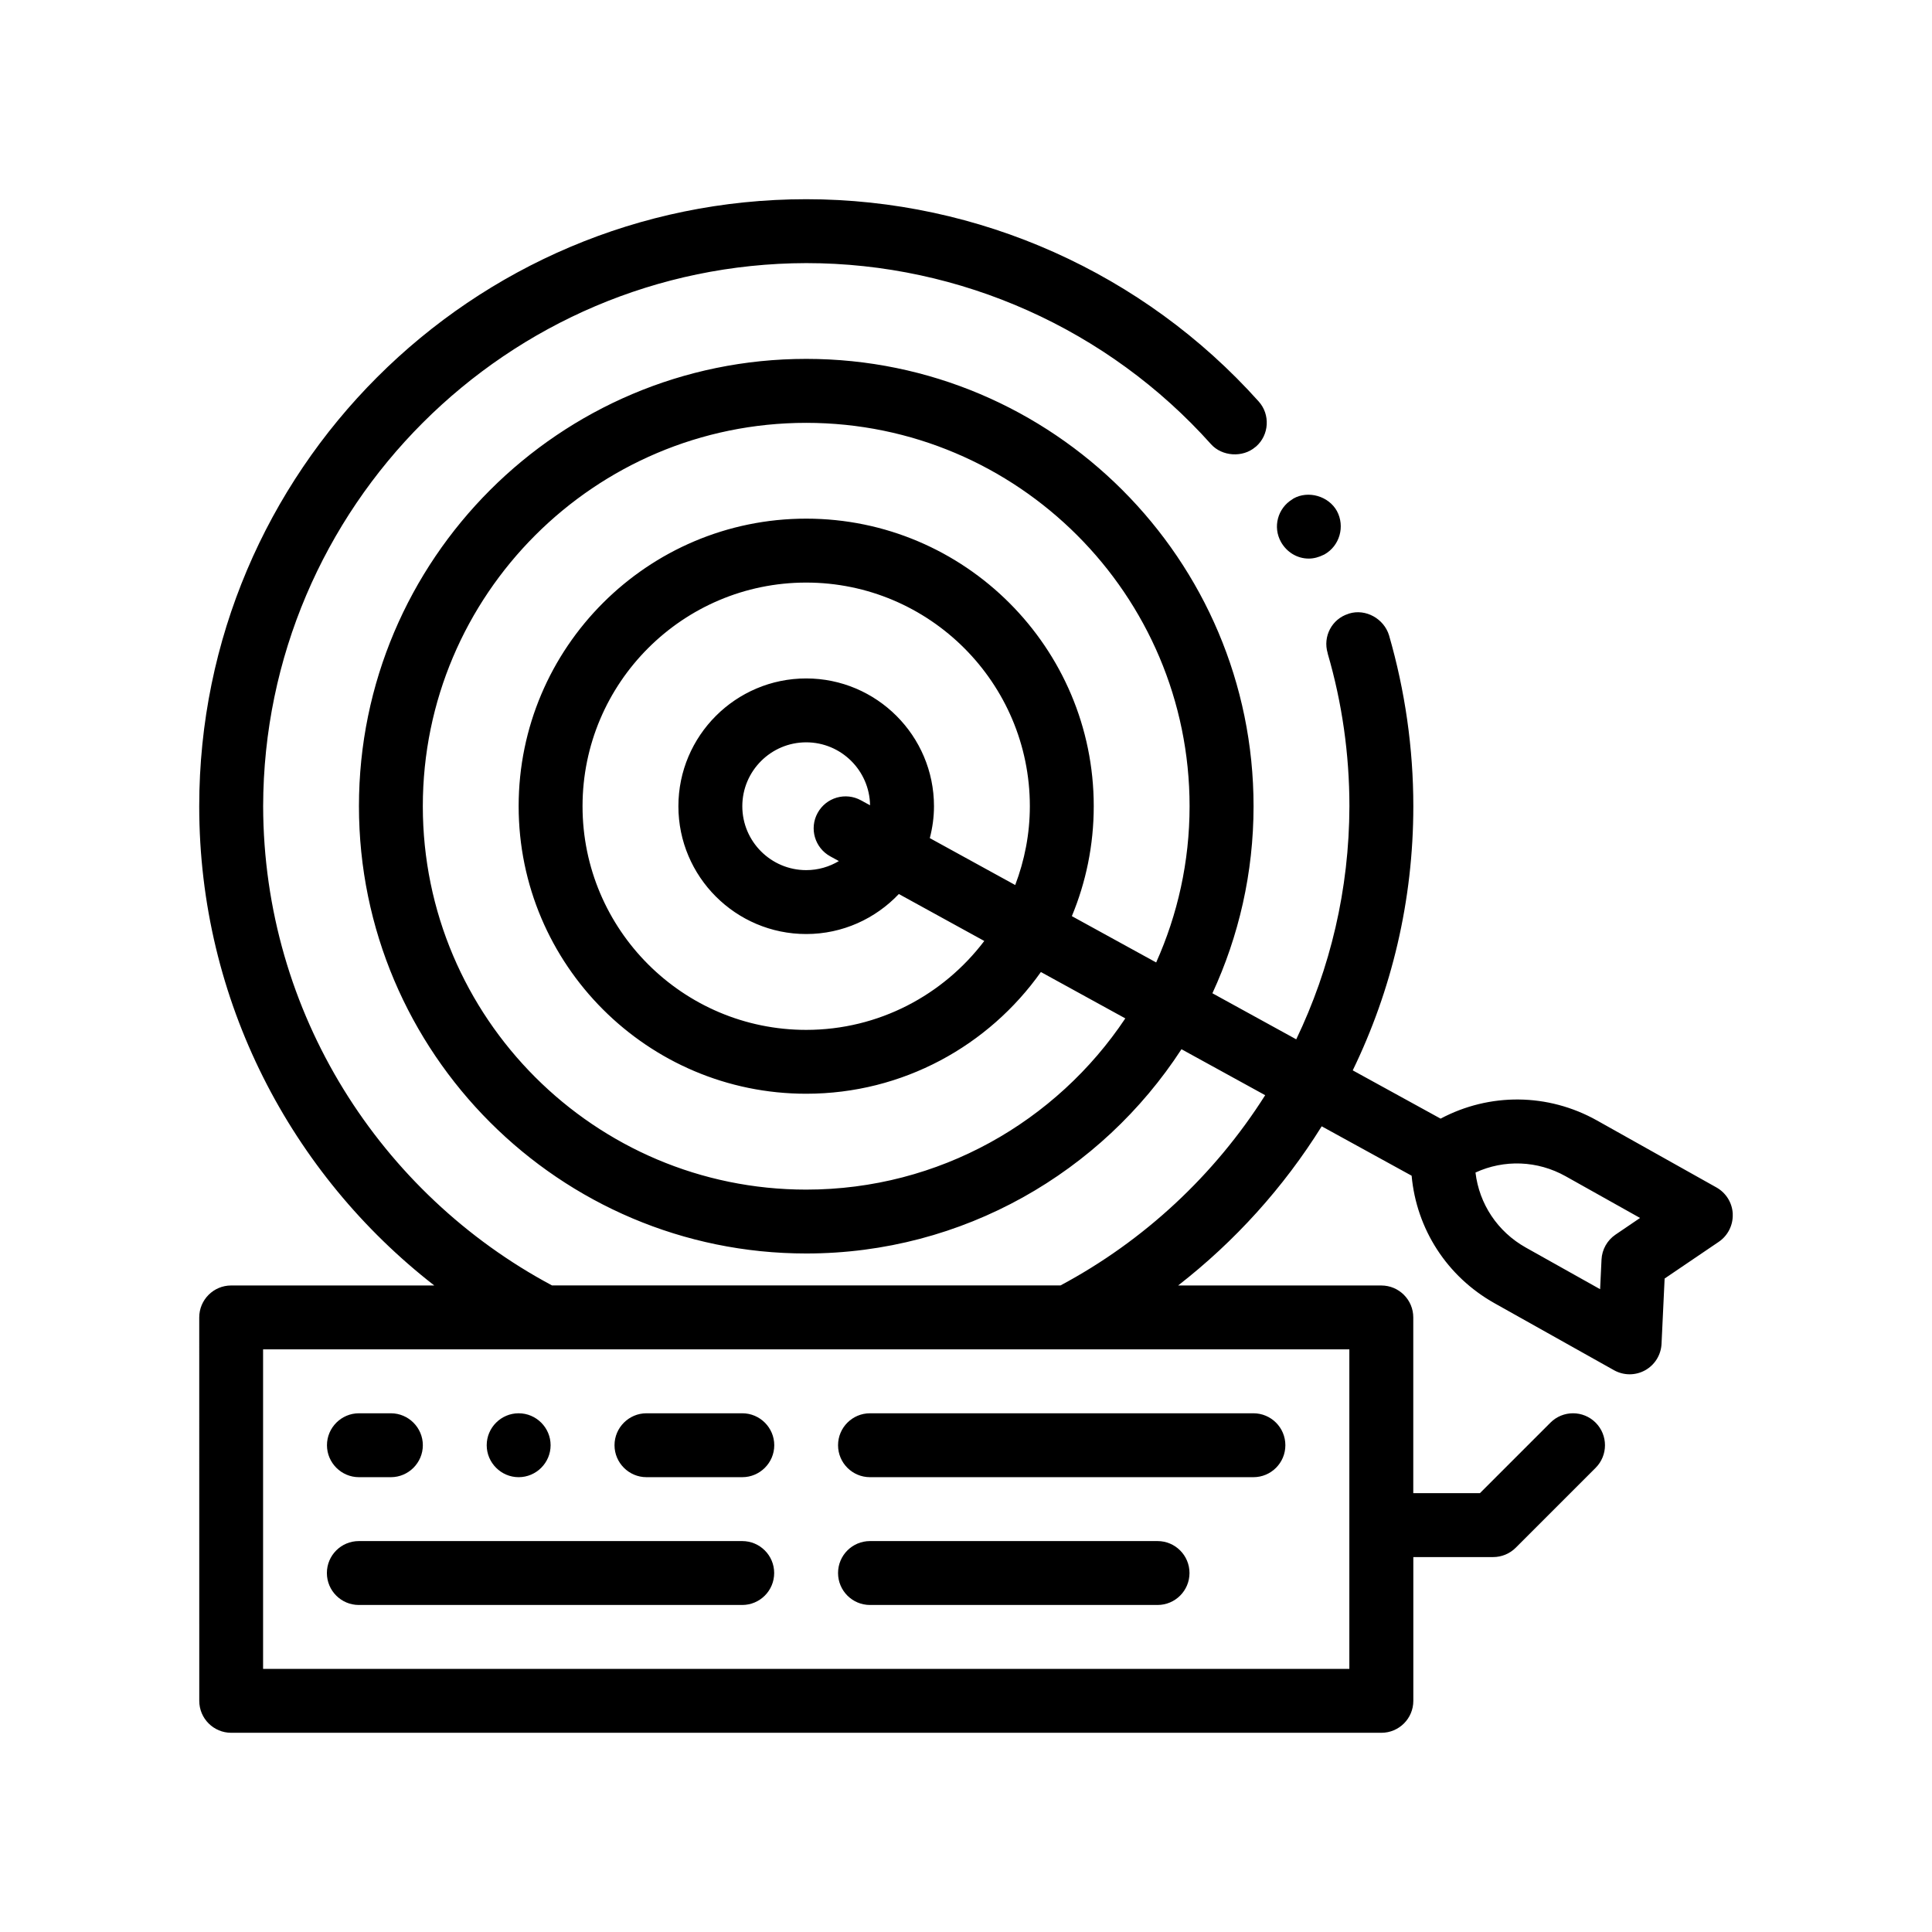<?xml version="1.0" encoding="UTF-8"?>
<!-- Uploaded to: SVG Repo, www.svgrepo.com, Generator: SVG Repo Mixer Tools -->
<svg fill="#000000" width="800px" height="800px" version="1.1" viewBox="144 144 512 512" xmlns="http://www.w3.org/2000/svg">
 <path d="m483.48 287.64c-2.231-3.969-0.891-8.969 3.031-11.336 0.098-0.055 0.172-0.133 0.266-0.188 3.894-2.203 9.309-0.676 11.516 3.305 2.195 4.066 0.762 9.227-3.305 11.512-0.074 0.039-0.156 0.07-0.23 0.105-1.215 0.609-2.559 0.992-3.914 0.992-3.047 0.012-5.836-1.68-7.363-4.391zm119.71 178.09c0.125 2.934-1.281 5.719-3.703 7.367l-14.344 9.727-0.82 17.312c-0.141 2.934-1.785 5.582-4.352 7.004-1.273 0.707-2.691 1.062-4.102 1.062-1.426 0-2.856-0.363-4.141-1.082l-31.66-17.75c-12.629-7.082-20.691-19.684-21.973-33.797l-23.832-13.09c-10.105 16.219-23.02 30.496-38.051 42.184h53.852c4.676 0 8.469 3.793 8.469 8.469v46.566h17.66l18.688-18.688c3.309-3.309 8.664-3.309 11.977 0 3.305 3.309 3.305 8.664 0 11.977l-21.164 21.164c-1.586 1.586-3.742 2.484-5.984 2.484h-21.164v38.102c0 4.676-3.789 8.465-8.469 8.465h-304.8c-4.676 0-8.469-3.789-8.469-8.465l-0.008-101.61c0-4.676 3.793-8.469 8.469-8.469h53.816c-37.871-29.449-62.289-75.402-62.289-127 0-88.73 72.137-160.87 160.87-160.87 45.723 0 89.41 19.559 119.89 53.59 3.133 3.473 2.793 8.891-0.68 11.941-0.066 0.059-0.152 0.102-0.215 0.16-3.324 2.848-8.812 2.484-11.715-0.754-27.266-30.48-66.383-48.004-107.28-48.004-79.254 0.168-143.77 64.684-143.93 143.93 0.117 54.922 31.152 102.75 76.562 127h134.74c22.152-11.828 40.859-29.277 54.25-50.418l-22.184-12.184c-21.156 32.547-57.812 54.133-99.438 54.133-65.359 0-118.54-53.172-118.54-118.54s53.172-118.54 118.54-118.54c65.363 0 118.54 53.176 118.54 118.54 0 17.695-3.926 34.48-10.906 49.578l22.219 12.207c8.984-18.73 14.043-39.68 14.09-61.781 0-13.805-1.949-27.438-5.758-40.473v-0.082c-1.336-4.418 1.113-9.055 5.461-10.414 0.074-0.023 0.137-0.066 0.211-0.086 4.402-1.352 9.23 1.355 10.586 5.758 4.231 14.645 6.438 29.887 6.438 45.297 0 25.078-5.777 48.828-16.055 70.004l23.285 12.793c12.953-6.883 28.441-6.801 41.453 0.492l31.66 17.75c2.555 1.445 4.191 4.098 4.312 7.031zm-186.27-108.07c0-32.684-26.586-59.27-59.27-59.27s-59.27 26.586-59.27 59.27c0 32.684 26.586 59.27 59.27 59.27 19.266 0 36.363-9.285 47.195-23.562l-22.645-12.445c-6.176 6.516-14.887 10.605-24.551 10.605-18.676 0-33.867-15.195-33.867-33.867 0-18.676 15.195-33.867 33.867-33.867s33.867 15.195 33.867 33.867c0 2.922-0.406 5.742-1.109 8.449l22.637 12.434c2.465-6.504 3.875-13.523 3.875-20.883zm-42.344-0.246c-0.137-9.227-7.668-16.688-16.922-16.688-9.34 0-16.934 7.598-16.934 16.934 0 9.336 7.598 16.934 16.934 16.934 3.164 0 6.117-0.887 8.656-2.402l-2.289-1.254c-4.098-2.254-5.598-7.402-3.344-11.496 2.254-4.109 7.387-5.602 11.496-3.344zm59.277 0.246c0 10.312-2.07 20.152-5.801 29.129l22.344 12.273c5.672-12.656 8.855-26.66 8.855-41.402 0-56.023-45.578-101.6-101.6-101.6-56.023 0-101.6 45.578-101.6 101.6 0 56.023 45.574 101.6 101.6 101.6 35.242 0 66.336-18.047 84.57-45.375l-22.375-12.289c-13.816 19.496-36.535 32.258-62.195 32.258-42.02 0-76.203-34.184-76.203-76.203s34.184-76.203 76.203-76.203c42.02 0.008 76.203 34.199 76.203 76.211zm67.738 143.94h-287.87v84.672h287.87zm70.539-30.41 6.504-4.418-19.711-11.047c-7.492-4.195-16.309-4.488-23.902-0.992 0.984 8.309 5.836 15.672 13.316 19.871l19.711 11.047 0.371-7.856c0.133-2.664 1.504-5.109 3.711-6.606zm-121.37 81.211h-76.203c-4.676 0-8.465 3.789-8.465 8.465 0 4.676 3.789 8.469 8.465 8.469h76.203c4.676 0 8.469-3.789 8.469-8.469 0-4.672-3.789-8.465-8.469-8.465zm-84.668-25.402c0 4.676 3.789 8.469 8.465 8.469h101.61c4.676 0 8.469-3.789 8.469-8.469 0-4.676-3.793-8.465-8.469-8.465h-101.61c-4.668 0-8.465 3.793-8.465 8.465zm-84.645 8.469c4.656 0 8.469-3.812 8.469-8.469s-3.812-8.465-8.469-8.465c-4.66 0-8.465 3.809-8.465 8.465 0.004 4.652 3.812 8.469 8.465 8.469zm-42.328 0h8.469c4.656 0 8.469-3.812 8.469-8.469s-3.812-8.465-8.469-8.465h-8.469c-4.66 0-8.469 3.809-8.469 8.465 0 4.652 3.809 8.469 8.469 8.469zm101.6-16.934h-25.402c-4.66 0-8.465 3.809-8.465 8.465s3.809 8.469 8.465 8.469h25.402c4.656 0 8.469-3.812 8.469-8.469s-3.812-8.465-8.469-8.465zm-0.023 33.867h-101.6c-4.676 0-8.469 3.789-8.469 8.465 0 4.676 3.789 8.469 8.469 8.469h101.6c4.676 0 8.469-3.789 8.469-8.469 0-4.672-3.789-8.465-8.469-8.465z"/>
</svg>